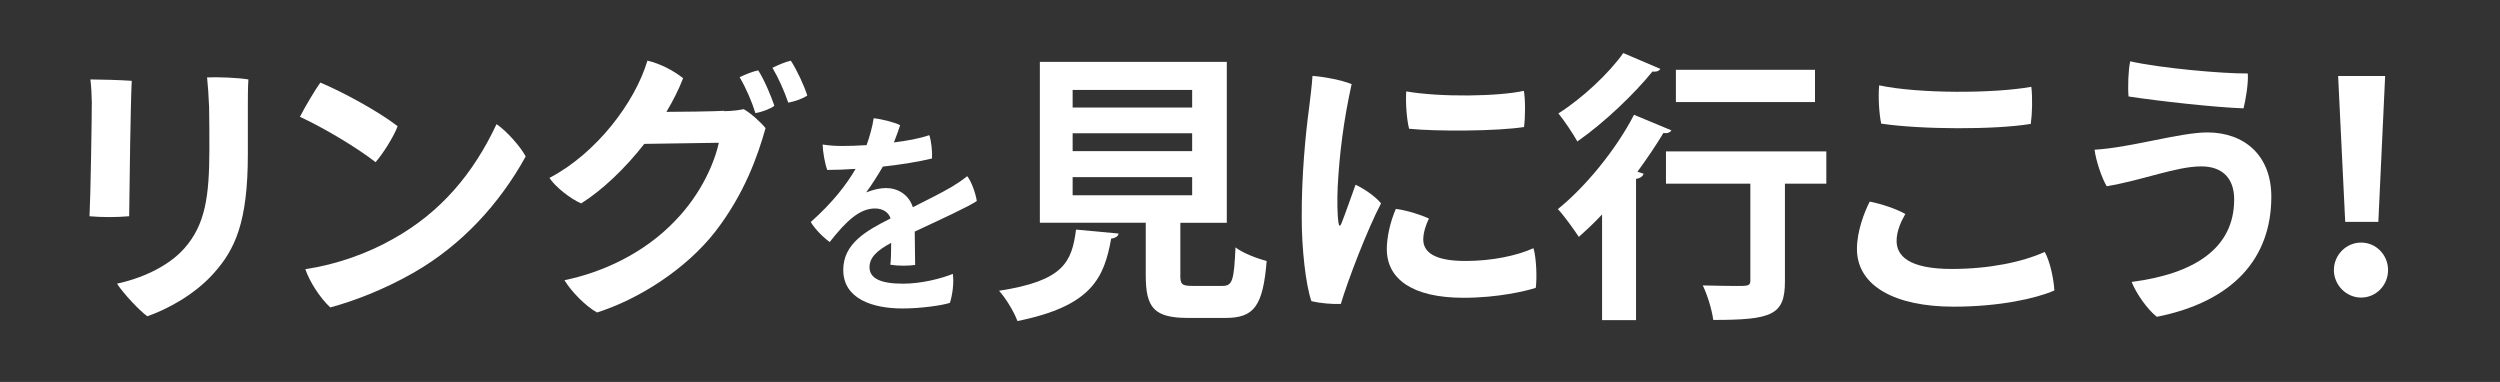 <?xml version="1.0" encoding="UTF-8"?>
<svg id="_レイヤー_4" data-name="レイヤー 4" xmlns="http://www.w3.org/2000/svg" viewBox="0 0 360 55">
  <rect x="0" y="0" width="360" height="55" fill="#333333" stroke="none"/>
  <defs>
    <style>
      .cls-1 {
        fill: #fff;
        stroke-width: 0px;
      }
    </style>
  </defs>
  <path class="cls-1" d="M18.97,11.64c-.16,2.98-.33,15.38-.37,19.5-1.92.16-3.88.16-5.71,0,.16-3.02.33-14.07.33-16.4,0-.81-.08-2.32-.2-3.3,1.26,0,4.36.08,5.96.2ZM35.69,22.17c0,9.83-1.83,13.75-4.94,17.21-2.73,3.06-6.69,5.18-9.54,6.16-1.14-.82-3.43-3.26-4.36-4.69,3.39-.73,7.34-2.41,9.71-5.1,2.98-3.38,3.59-7.42,3.59-14.28,0-2.08,0-3.88-.04-6.08-.08-1.71-.16-3.02-.29-4.24,1.43-.08,4.49.04,5.95.29-.08,1.14-.08,2.69-.08,3.79v6.93Z"/>
  <path class="cls-1" d="M57.26,18.17c-.53,1.47-2.16,4.04-3.18,5.18-2.61-2.04-7.34-4.89-10.89-6.53.65-1.3,2.28-4.04,2.94-4.93,3.22,1.35,8.32,4.12,11.13,6.28ZM56.61,34.4c6.89-3.83,11.58-9.46,14.89-16.52,1.47.98,3.47,3.26,4.2,4.65-3.79,6.85-9.18,12.73-16.11,16.72-4.36,2.49-8.69,4.12-12.03,5.02-1.51-1.39-3.02-3.79-3.59-5.51,4.4-.65,8.93-2.24,12.64-4.36Z"/>
  <path class="cls-1" d="M104.29,16.01c1.59-.04,2.04-.16,2.81-.29,1.06.61,2.45,1.88,3.14,2.73-1.1,3.92-3.02,9.46-7.26,14.93-4.24,5.42-11.01,9.71-17.01,11.62-1.67-.94-3.67-2.98-4.69-4.65,5.38-1.1,11.46-3.83,15.99-8.61,3.75-3.88,5.63-8.36,6.24-11.18l-10.73.16c-2.77,3.55-6.08,6.69-9.09,8.57-1.55-.65-3.75-2.41-4.57-3.67,6.73-3.51,12.32-10.85,14.11-16.89,1.88.45,3.75,1.43,5.14,2.53-.61,1.59-1.43,3.22-2.41,4.85,7.06-.04,8.32-.16,8.32-.16v.04ZM109.18,10.13c.86,1.31,1.88,3.75,2.33,5.1-.57.45-1.79.9-2.73,1.06-.49-1.59-1.35-3.63-2.28-5.18.9-.41,1.88-.82,2.69-.98ZM116.24,13.76c-.57.41-1.79.86-2.73,1.02-.57-1.67-1.43-3.59-2.28-5.02.86-.41,1.88-.86,2.65-1.02.86,1.31,1.92,3.59,2.37,5.02Z"/>
  <path class="cls-1" d="M137.21,39.44c.18,1.32-.06,3.03-.42,4.17-1.08.36-4.17.81-6.84.81-4.23,0-8.52-1.35-8.52-5.55,0-3.75,3.21-5.61,6.81-7.41-.24-.84-1.08-1.44-2.22-1.44-2.22,0-4.11,1.74-6.54,4.83-.96-.69-2.13-1.86-2.73-2.88,3.18-2.82,5.22-5.49,6.45-7.65-1.44.09-2.85.15-4.08.15-.33-.9-.63-2.55-.66-3.66.93.15,1.89.21,2.73.21.96,0,2.22-.03,3.6-.12.45-1.26.84-2.67,1.02-3.87,1.08.09,2.94.57,3.81.99-.18.57-.51,1.53-.9,2.49,1.92-.24,3.75-.57,5.1-1.05.3.87.45,2.43.39,3.36-1.8.45-4.38.87-7.08,1.17-.69,1.2-1.59,2.61-2.4,3.72,1.05-.42,2.04-.63,2.85-.63,1.62,0,3.27.87,3.87,2.76,2.19-1.11,4.14-2.07,5.61-2.94.69-.42,1.44-.9,2.22-1.53.63.78,1.23,2.55,1.38,3.57-.9.69-5.73,2.91-8.94,4.41.03,1.5.03,3.48.06,4.8-.96.15-2.52.15-3.57-.03.09-.6.12-1.86.12-3.15-2.13,1.14-3.12,2.16-3.12,3.51,0,1.65,1.68,2.37,4.83,2.37,2.7,0,5.52-.75,7.17-1.41Z"/>
  <path class="cls-1" d="M161.07,33.63c-.04.37-.41.65-1.06.73-1.02,5.63-2.77,9.71-13.5,11.87-.45-1.26-1.67-3.3-2.65-4.36,9.3-1.43,10.48-4.12,11.09-8.81l6.12.57ZM169.96,39.62c0,1.35.25,1.55,1.79,1.55h4.28c1.43,0,1.67-.73,1.88-5.55,1.02.82,3.18,1.63,4.49,1.96-.53,6.53-1.84,8.2-5.91,8.2h-5.42c-4.89,0-6.08-1.47-6.08-6.12v-7.59h-15.25V8.91h26.92v23.17h-6.69v7.55ZM154.46,12.95v2.53h17.21v-2.53h-17.21ZM154.46,19.19v2.57h17.21v-2.57h-17.21ZM154.46,25.51v2.61h17.21v-2.61h-17.21Z"/>
  <path class="cls-1" d="M194.63,12.13c-1.14,5.18-1.75,9.95-2,14.76-.08,1.83-.08,3.96.12,5.22.04.41.2.57.41.08.49-1.22,1.35-3.67,2.04-5.59,1.22.57,2.9,1.71,3.67,2.69-1.92,3.63-4.81,11.13-5.79,14.48-1.18.04-2.94-.08-4.24-.41-.82-2.37-1.39-7.54-1.39-11.91-.04-6.2.57-12.28,1.06-15.91.16-1.35.41-3.26.49-4.61,1.67.12,4.24.61,5.63,1.18ZM205.77,31.46c-.45.9-.82,2.08-.82,3.02,0,1.75,1.47,3.1,6.08,3.1,3.87,0,7.46-.78,9.79-1.84.41,1.35.53,4.24.33,5.71-1.39.45-5.42,1.43-10.4,1.43-7.34,0-11.05-2.69-11.05-7.01,0-1.71.49-3.92,1.3-5.79,1.63.21,3.63.86,4.77,1.39ZM219.43,13.07c.25,1.22.2,3.96.04,5.22-3.88.61-12.64.65-16.56.25-.33-1.26-.53-3.71-.41-5.38,4.89.86,13.3.73,16.93-.08Z"/>
  <path class="cls-1" d="M230.69,30.89c-1.1,1.18-2.24,2.24-3.34,3.22-.65-.98-2.12-3.06-3.02-4,3.88-3.1,8.36-8.52,10.97-13.58l5.38,2.24c-.16.29-.61.49-1.14.37-1.1,1.83-2.41,3.75-3.75,5.59l.9.29c-.12.33-.45.65-1.1.73v20.35h-4.89v-15.21ZM239.09,9.93c-.16.25-.49.45-1.14.37-2.53,3.14-6.89,7.34-10.81,10.07-.61-1.1-1.92-3.06-2.73-4.04,3.43-2.16,7.34-5.83,9.34-8.69l5.34,2.28ZM262.99,21.8v4.65h-5.96v14.07c0,4.85-1.84,5.55-10.32,5.55-.2-1.47-.82-3.55-1.51-4.97,1.71.04,3.67.08,4.85.08,1.63,0,2,0,2-.78v-13.95h-12.15v-4.65h23.09ZM261.36,10.05v4.65h-20.03v-4.65h20.03Z"/>
  <path class="cls-1" d="M274.37,30.81c-.61,1.06-1.26,2.45-1.26,3.88,0,2.12,1.71,4.04,7.95,4.04,5.34,0,10.12-.98,13.38-2.45.77,1.35,1.3,3.92,1.39,5.55-2.61,1.14-7.87,2.33-14.52,2.33-8.36,0-13.91-2.94-13.91-8.32,0-2.53,1.06-5.3,1.84-6.81,1.55.29,3.88,1.06,5.14,1.79ZM270.61,12.29c5.71,1.22,16.56,1.18,21.9.21.2,1.55.12,4-.08,5.34-5.14.86-15.83.82-21.54-.04-.29-1.43-.45-3.71-.29-5.51Z"/>
  <path class="cls-1" d="M321.72,28.69c0-2.98-1.67-4.73-4.73-4.73-3.59,0-8.32,1.96-13.62,2.86-.69-1.1-1.59-3.79-1.75-5.26,5.14-.29,12.32-2.49,16.23-2.49,5.3,0,9.22,3.26,9.22,9.26,0,8.85-5.47,15.09-16.48,17.29-1.35-1.02-3.02-3.43-3.63-5.02,9.05-1.18,14.76-4.85,14.76-11.87v-.04ZM323.68,10.58c.12,1.35-.33,3.96-.61,5.02-3.92-.12-12.4-1.06-16.56-1.71-.12-1.35-.04-3.83.24-5.06,4.32.98,13.34,1.79,16.93,1.75Z"/>
  <path class="cls-1" d="M336.08,38.89c0-2.16,1.75-3.96,3.92-3.96s3.88,1.79,3.88,3.96-1.71,3.96-3.88,3.96-3.92-1.83-3.92-3.96ZM337.71,31.95l-1.02-21.01h6.77l-.98,21.01h-4.77Z"/>
</svg>
